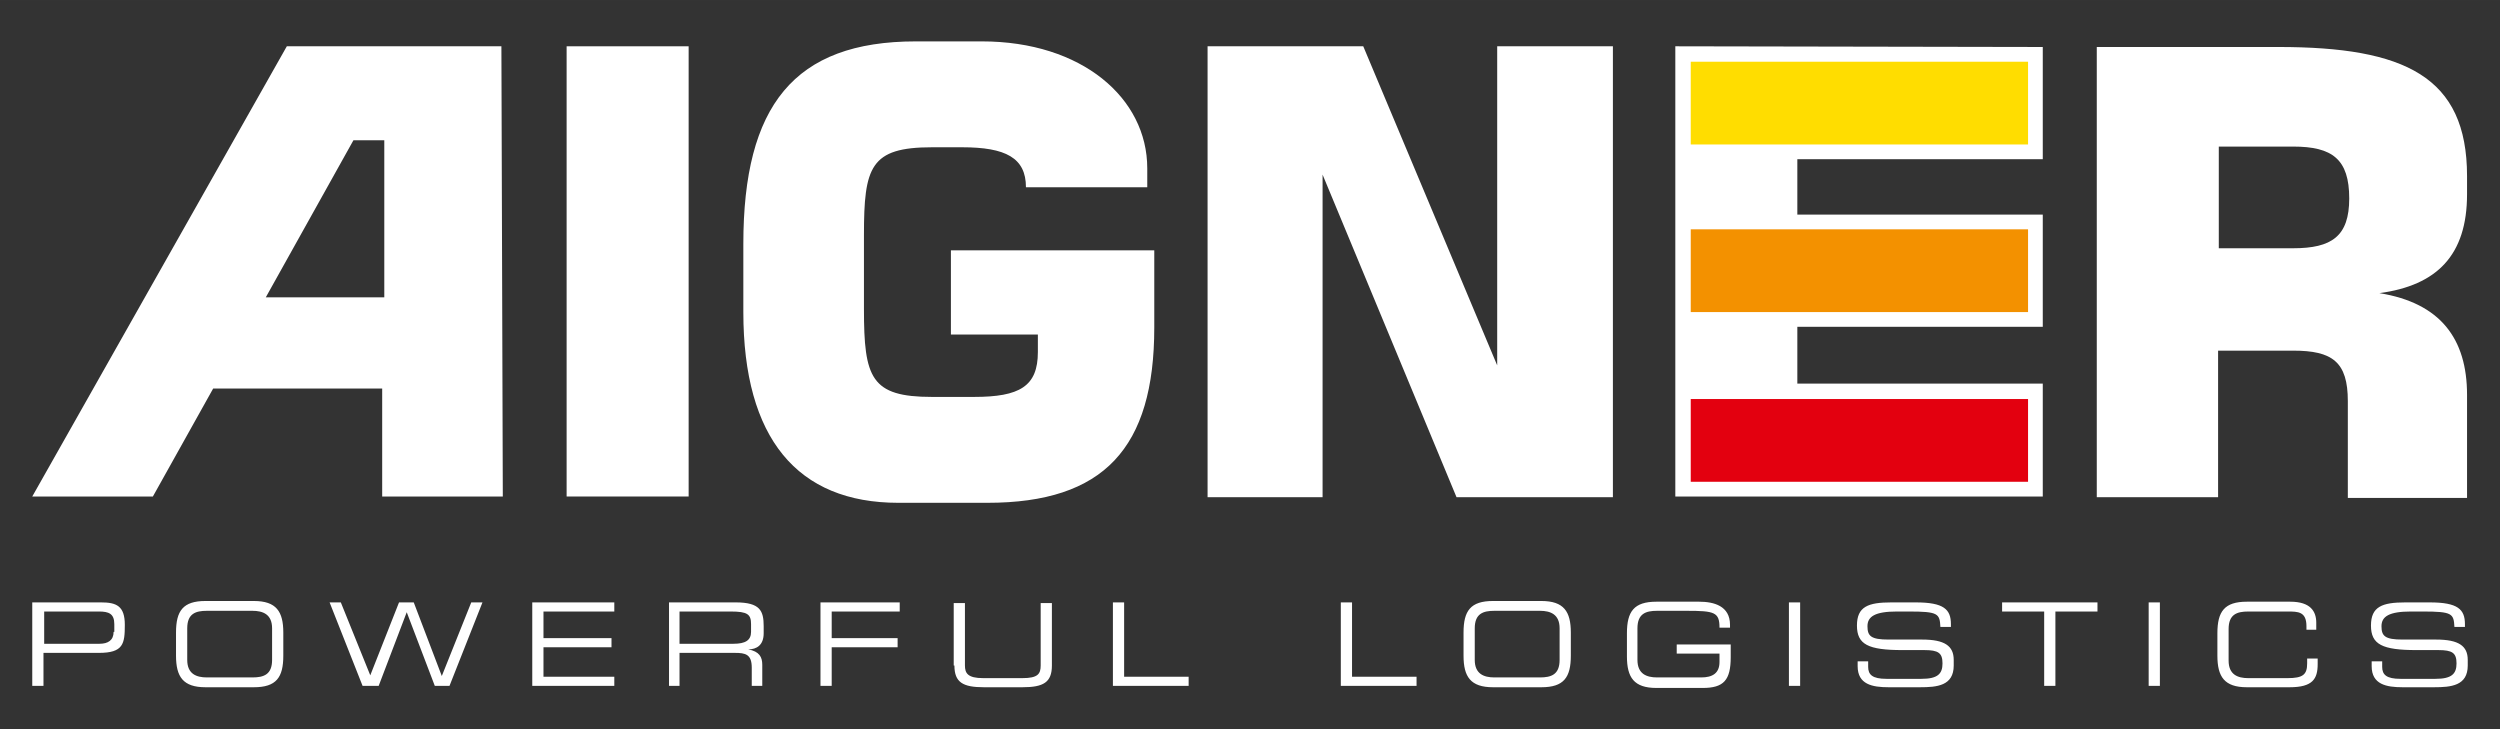 <?xml version="1.0" encoding="UTF-8"?>
<svg id="Ebene_1" xmlns="http://www.w3.org/2000/svg" width="125.8mm" height="36.7mm" version="1.1" viewBox="0 0 356.5 104">
  <rect x="0" y="0" width="356.5" height="104" fill="#333333" stroke="none"/>
  <!-- Generator: Adobe Illustrator 29.3.0, SVG Export Plug-In . SVG Version: 2.1.0 Build 20)  -->
  <defs>
    <style>
      .st0 {
        fill: #f39100;
      }

      .st1 {
        fill: #fd0;
      }

      .st2 {
        fill: #fff;
      }

      .st3 {
        fill: #e3000f;
      }
    </style>
  </defs>
  <g id="Ebene_11" data-name="Ebene_1">
    <polygon class="st2" points="291.3 22.7 291.3 6.7 238.9 6.6 238.9 70.8 291.3 70.8 291.3 54.7 256.3 54.7 256.3 46.6 291.3 46.6 291.3 30.6 256.3 30.6 256.3 22.7 291.3 22.7"/>
    <path class="st2" d="M50.4,20h4.4v22.4h-16.9s12.5-22.4,12.5-22.4ZM40.9,6.6L4.6,70.8h17.2l8.6-15.4h24.1v15.4h17.2l-.2-64.2s-30.6,0-30.6,0Z"/>
    <rect class="st2" x="80.8" y="6.6" width="17.4" height="64.2"/>
    <g>
      <path class="st2" d="M146.3,26.7c0-4.2-2.9-5.7-9.1-5.7h-4.3c-8.8,0-9.7,2.8-9.7,12.5v10.6c0,9.8,1,12.5,9.7,12.5h6c6.5,0,9.1-1.5,9.1-6.4v-2.5h-12.4v-12h29v11c0,17.2-7.2,25-23.8,25h-12.7c-14.4,0-22.1-9.2-22.1-27.2v-9.7c0-19.7,7.2-28.9,24.6-28.9h9.4c14.3,0,23.6,8.1,23.6,18.1v2.7h-17.3Z"/>
      <path class="st2" d="M299.1,70.9h17.2v-20.9h10.7c5.6,0,7.8,1.6,7.8,7.2v13.8h17v-14.7c0-8-3.8-13.1-12.5-14.5,8.2-1.1,12.5-5.4,12.5-14.1v-2.6c0-14.2-8.9-18.4-26.9-18.4h-25.9v64.2h0ZM316.4,35.4v-14.5h10.6c5.6,0,8,1.8,8,7.4h0c0,5.4-2.5,7.1-8,7.1h-10.6Z"/>
    </g>
    <polygon class="st2" points="172.2 6.6 194.4 6.6 213.5 52.1 213.5 6.6 230 6.6 230 70.9 207.7 70.9 188.6 24.9 188.6 70.9 172.2 70.9 172.2 6.6"/>
    <rect class="st1" x="241.1" y="8.8" width="48.1" height="11.8"/>
    <rect class="st0" x="241.1" y="32.7" width="48.1" height="11.8"/>
    <rect class="st3" x="241.1" y="56.9" width="48.1" height="11.8"/>
    <path class="st2" d="M338.2,95c0,2.6,2.1,3,4.4,3h4.5c2.4,0,4.8-.2,4.8-3.1v-.8c0-2-1.3-2.9-4.5-2.9h-4.8c-2.5,0-3-.5-3-1.9s1.1-2.1,4.2-2.1h1.7c4.2,0,4.4.3,4.5,2.2h1.5v-.4c0-2.1-1-3.1-5-3.1h-3.5c-3.3,0-4.9.6-4.9,3.3s1.6,3.5,6.5,3.5h3.1c2,0,2.6.4,2.6,1.9s-.7,2.2-3,2.2h-5c-2,0-2.6-.6-2.6-1.7v-.8h-1.5v.9-.2ZM316.2,93.5c0,3,1,4.5,4.2,4.5h6.1c3.3,0,4-1.2,4-3.3v-.8h-1.5v.7c0,1.6-.6,2.1-2.8,2.1h-5.6c-1.5,0-2.8-.5-2.8-2.5v-4.5c0-2.1,1.2-2.5,2.8-2.5h5.6c1.5,0,2.7,0,2.7,2.1v.5h1.4v-1c0-1.6-.8-3-3.7-3h-6.2c-3.2,0-4.2,1.4-4.2,4.5v3.3h0ZM306.4,97.8h1.6v-11.9h-1.6v11.9ZM291.5,97.8h1.6v-10.6h6v-1.3h-13.6v1.3h6v10.6ZM264.9,95c0,2.6,2.1,3,4.4,3h4.5c2.4,0,4.8-.2,4.8-3.1v-.8c0-2-1.3-2.9-4.5-2.9h-4.8c-2.5,0-3-.5-3-1.9s1.1-2.1,4.2-2.1h1.7c4.2,0,4.4.3,4.5,2.2h1.5v-.4c0-2.1-1-3.1-5-3.1h-3.5c-3.3,0-4.9.6-4.9,3.3s1.6,3.5,6.5,3.5h3.1c2,0,2.6.4,2.6,1.9s-.7,2.2-3,2.2h-5c-2,0-2.6-.6-2.6-1.7v-.8h-1.5v.9-.2ZM255.1,97.8h1.6v-11.9h-1.6v11.9ZM246.8,91.9h-7.7v1.3h6.1v1.2c0,1.6-1,2.2-2.6,2.2h-6.3c-1.5,0-2.8-.5-2.8-2.5v-4.5c0-2.1,1.2-2.5,2.8-2.5h4.2c4,0,4.7.2,4.7,2.4h1.5v-.4c0-2.7-2.3-3.3-4.4-3.3h-6.1c-3.2,0-4.2,1.4-4.2,4.5v3.3c0,3,1,4.5,4.2,4.5h6.6c3,0,4-1.1,4-4.4v-1.8ZM208.7,93.5c0,3,1,4.5,4.2,4.5h6.9c3.2,0,4.2-1.4,4.2-4.5v-3.3c0-3-1-4.5-4.2-4.5h-6.9c-3.2,0-4.2,1.4-4.2,4.5v3.3ZM222.4,94.1c0,2.1-1.2,2.5-2.8,2.5h-6.5c-1.5,0-2.8-.5-2.8-2.5v-4.5c0-2.1,1.2-2.5,2.8-2.5h6.5c1.5,0,2.8.5,2.8,2.5v4.5ZM191.1,97.8h10.9v-1.3h-9.2v-10.6h-1.6v11.9h0ZM158.6,97.8h10.9v-1.3h-9.2v-10.6h-1.6v11.9h0ZM136.1,94.9c0,2.4,1.2,3.1,4.2,3.1h5.5c3,0,4.2-.7,4.2-3.1v-8.9h-1.6v8.9c0,1.2-.4,1.8-2.6,1.8h-5.6c-2.2,0-2.6-.7-2.6-1.8v-8.9h-1.6v8.9h.1ZM117,97.8h1.6v-5.5h9.4v-1.3h-9.4v-3.8h9.7v-1.3h-11.3v11.9ZM96.9,91.8v-4.6h7.3c2.4,0,2.9.4,2.9,1.8v1.1c0,1.2-.8,1.7-2.5,1.7h-7.7ZM95.3,97.8h1.6v-4.7h7.9c1.5,0,2.4.2,2.4,2.1v2.6h1.5v-3c0-1.1-.4-1.9-2-2.2h0c1.2,0,2.2-.6,2.2-2.3v-1c0-2.2-.5-3.4-4-3.4h-9.5v11.9h0ZM75.8,97.8h11.8v-1.3h-10.1v-4.2h9.7v-1.3h-9.7v-3.8h10.1v-1.3h-11.7v11.9h-.1ZM51.9,97.8h2.1l4-10.5,4,10.5h2.1l4.7-11.9h-1.6l-4.2,10.5-4-10.5h-2.1l-4.1,10.4-4.2-10.4h-1.6l4.7,11.9h.2ZM25.1,93.5c0,3,1,4.5,4.2,4.5h6.9c3.2,0,4.2-1.4,4.2-4.5v-3.3c0-3-1-4.5-4.2-4.5h-6.9c-3.2,0-4.2,1.4-4.2,4.5v3.3ZM38.8,94.1c0,2.1-1.2,2.5-2.8,2.5h-6.5c-1.5,0-2.8-.5-2.8-2.5v-4.5c0-2.1,1.2-2.5,2.8-2.5h6.5c1.5,0,2.8.5,2.8,2.5v4.5ZM16.2,90.1c0,1.2-.8,1.7-2,1.7h-7.9v-4.6h7.8c1.4,0,2.2.3,2.2,1.8v1.1h0ZM4.6,97.8h1.6v-4.7h7.9c3.5,0,3.7-1.3,3.7-4s-1.2-3.2-3.4-3.2H4.6s0,11.9,0,11.9Z"/>
  </g>
</svg>